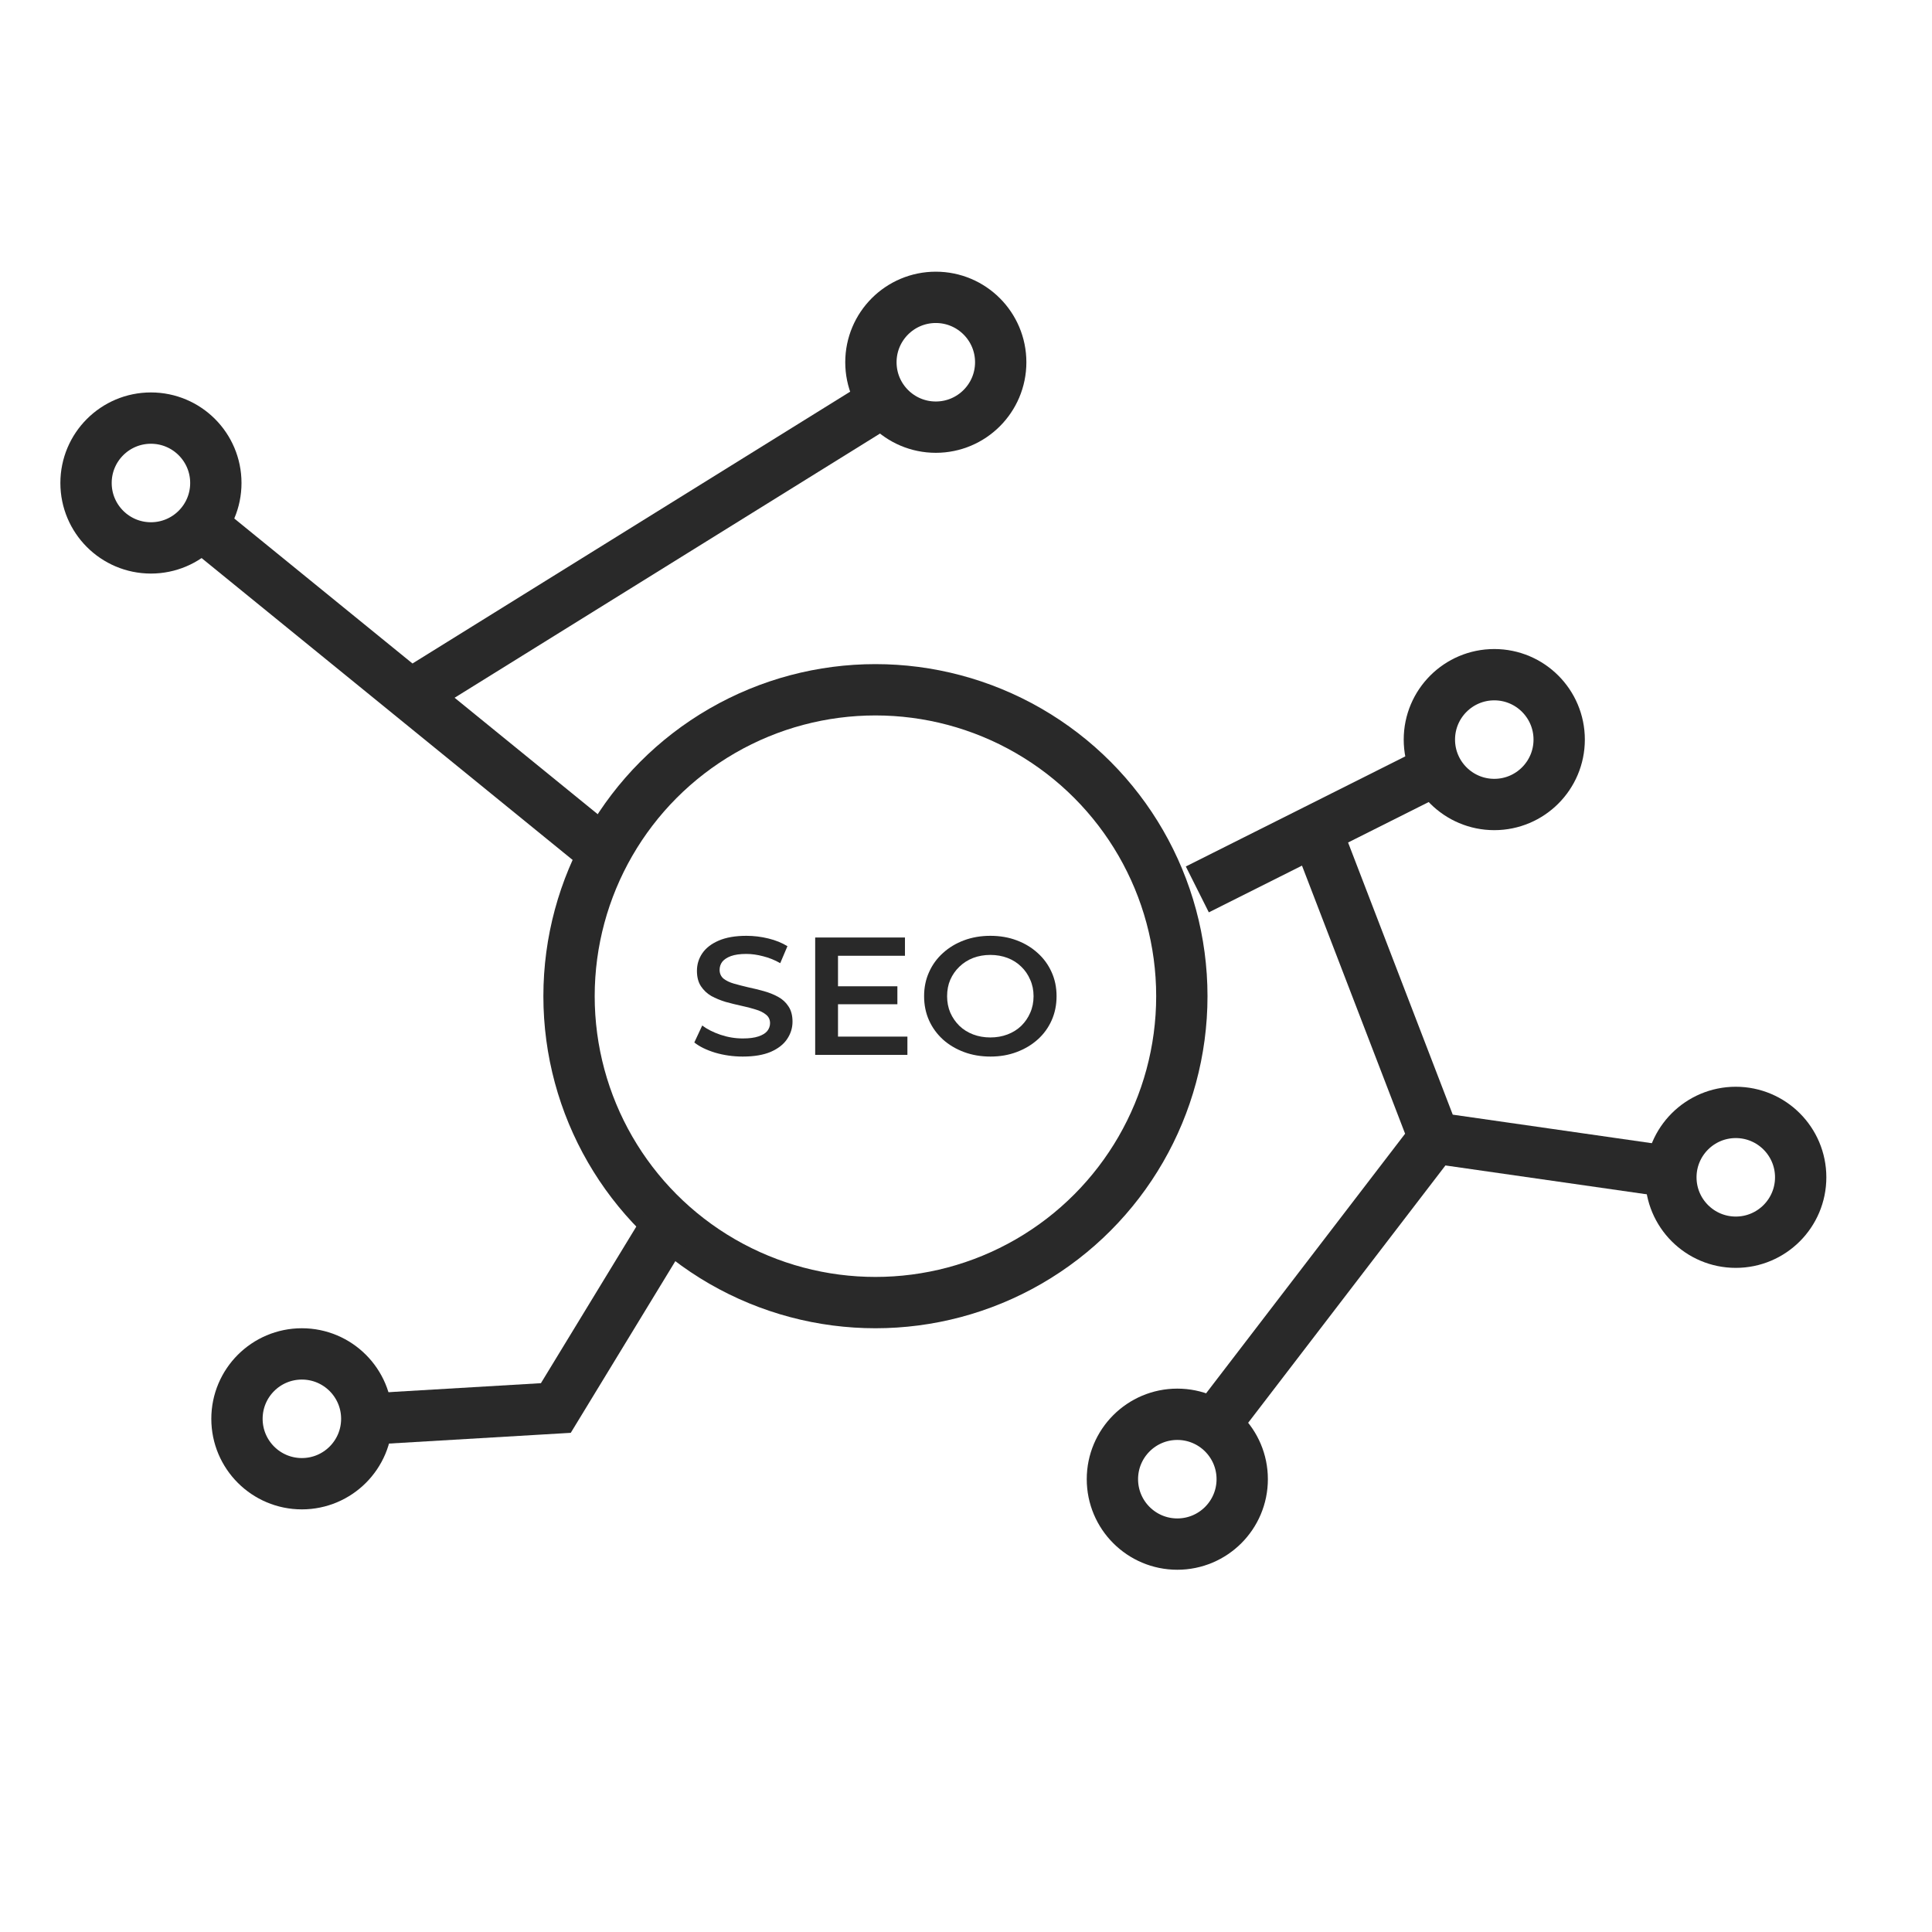 <?xml version="1.0" encoding="UTF-8"?> <svg xmlns="http://www.w3.org/2000/svg" width="64" height="64" viewBox="0 0 64 64" fill="none"><circle cx="29" cy="33" r="10.15" stroke="#292929" stroke-width="1.7"></circle><path d="M39.663 29.463L43.587 27.495M47.51 25.526L43.587 27.495M22.337 40.2L18.413 46.642L12.35 47M20.197 28.39L13.598 23.021M7 17.653L13.598 23.021M43.587 27.495L47.51 37.695M47.51 37.695L55 38.769M47.51 37.695L40.377 47M13.598 23.021L29.733 13" stroke="#292929" stroke-width="1.7"></path><path d="M49.5 22.35C50.687 22.35 51.65 23.313 51.65 24.5C51.65 25.687 50.687 26.65 49.5 26.65C48.313 26.65 47.35 25.687 47.35 24.5C47.35 23.313 48.313 22.35 49.5 22.35Z" stroke="#292929" stroke-width="1.7"></path><circle cx="31" cy="12" r="2.15" stroke="#292929" stroke-width="1.7"></circle><path d="M57.5 36.85C58.687 36.85 59.65 37.813 59.65 39C59.65 40.187 58.687 41.15 57.5 41.15C56.313 41.15 55.35 40.187 55.35 39C55.35 37.813 56.313 36.85 57.5 36.85Z" stroke="#292929" stroke-width="1.7"></path><path d="M39 46.85C40.187 46.85 41.15 47.813 41.15 49C41.15 50.187 40.187 51.15 39 51.15C37.813 51.15 36.85 50.187 36.85 49C36.85 47.813 37.813 46.85 39 46.85Z" stroke="#292929" stroke-width="1.7"></path><circle cx="5" cy="16" r="2.15" stroke="#292929" stroke-width="1.7"></circle><circle cx="10" cy="47" r="2.15" stroke="#292929" stroke-width="1.7"></circle><path d="M24.606 35C24.288 35 23.984 34.957 23.693 34.872C23.402 34.783 23.171 34.67 23 34.533L23.262 33.972C23.425 34.094 23.627 34.196 23.867 34.278C24.108 34.359 24.354 34.4 24.606 34.4C24.82 34.4 24.992 34.378 25.124 34.333C25.256 34.289 25.353 34.23 25.415 34.156C25.477 34.078 25.509 33.991 25.509 33.894C25.509 33.776 25.464 33.681 25.375 33.611C25.285 33.537 25.169 33.48 25.025 33.439C24.886 33.394 24.729 33.354 24.554 33.317C24.383 33.28 24.211 33.237 24.036 33.189C23.865 33.137 23.708 33.072 23.564 32.994C23.425 32.913 23.31 32.806 23.221 32.672C23.132 32.539 23.087 32.368 23.087 32.161C23.087 31.95 23.145 31.757 23.262 31.583C23.382 31.406 23.563 31.265 23.803 31.161C24.048 31.054 24.356 31 24.729 31C24.973 31 25.215 31.03 25.456 31.089C25.697 31.148 25.906 31.233 26.085 31.344L25.846 31.906C25.664 31.802 25.476 31.726 25.282 31.678C25.087 31.626 24.901 31.6 24.723 31.6C24.513 31.6 24.343 31.624 24.211 31.672C24.082 31.72 23.988 31.783 23.925 31.861C23.867 31.939 23.838 32.028 23.838 32.128C23.838 32.246 23.881 32.343 23.966 32.417C24.055 32.487 24.17 32.543 24.309 32.583C24.453 32.624 24.612 32.665 24.787 32.706C24.961 32.743 25.134 32.785 25.305 32.833C25.479 32.882 25.637 32.944 25.776 33.022C25.92 33.1 26.034 33.206 26.12 33.339C26.209 33.472 26.253 33.641 26.253 33.844C26.253 34.052 26.193 34.244 26.073 34.422C25.957 34.596 25.776 34.737 25.532 34.844C25.287 34.948 24.979 35 24.606 35Z" fill="#292929"></path><path d="M27.702 32.672H29.727V33.267H27.702V32.672ZM27.76 34.339H30.059V34.944H27.004V31.056H29.978V31.661H27.76V34.339Z" fill="#292929"></path><path d="M32.812 35C32.493 35 32.2 34.95 31.933 34.85C31.665 34.75 31.432 34.611 31.234 34.433C31.037 34.252 30.883 34.041 30.775 33.8C30.666 33.556 30.612 33.289 30.612 33C30.612 32.711 30.666 32.446 30.775 32.206C30.883 31.961 31.037 31.75 31.234 31.572C31.432 31.391 31.665 31.25 31.933 31.15C32.2 31.05 32.492 31 32.806 31C33.124 31 33.415 31.05 33.679 31.15C33.947 31.25 34.179 31.391 34.377 31.572C34.575 31.75 34.728 31.961 34.837 32.206C34.946 32.446 35 32.711 35 33C35 33.289 34.946 33.556 34.837 33.8C34.728 34.044 34.575 34.256 34.377 34.433C34.179 34.611 33.947 34.75 33.679 34.85C33.415 34.95 33.126 35 32.812 35ZM32.806 34.367C33.011 34.367 33.202 34.333 33.376 34.267C33.551 34.2 33.702 34.106 33.83 33.983C33.958 33.857 34.057 33.713 34.127 33.55C34.201 33.383 34.238 33.2 34.238 33C34.238 32.8 34.201 32.618 34.127 32.456C34.057 32.289 33.958 32.144 33.83 32.022C33.702 31.896 33.551 31.8 33.376 31.733C33.202 31.667 33.011 31.633 32.806 31.633C32.6 31.633 32.41 31.667 32.236 31.733C32.065 31.8 31.913 31.896 31.782 32.022C31.654 32.144 31.553 32.289 31.479 32.456C31.409 32.618 31.374 32.8 31.374 33C31.374 33.196 31.409 33.378 31.479 33.544C31.553 33.711 31.654 33.857 31.782 33.983C31.91 34.106 32.061 34.2 32.236 34.267C32.41 34.333 32.6 34.367 32.806 34.367Z" fill="#292929"></path></svg> 